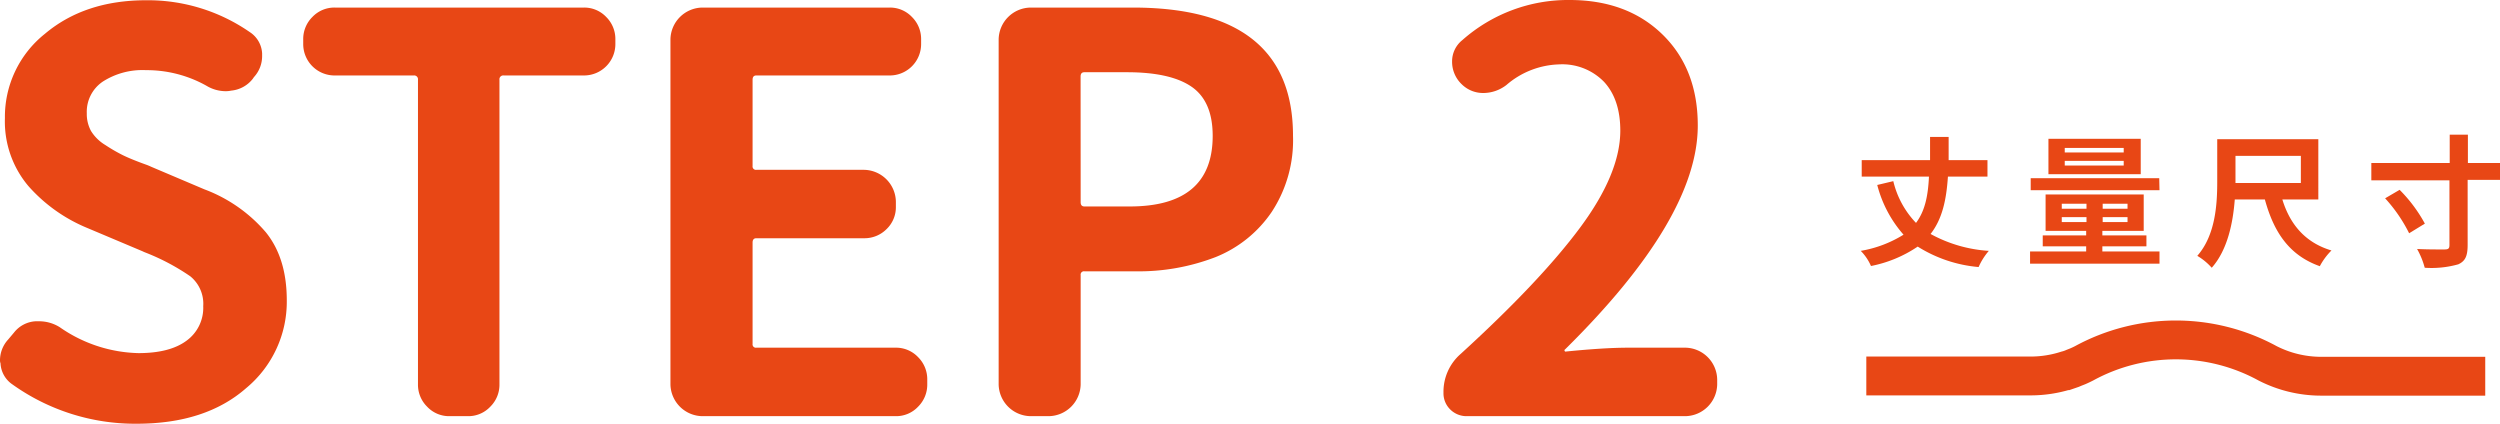 <svg xmlns="http://www.w3.org/2000/svg" width="386.27" height="65.47" viewBox="0 0 386.27 65.47">
  <g>
    <g>
      <path d="M26.57,74.55A32.64,32.64,0,0,1,7.41,68.47a4.18,4.18,0,0,1-1.83-3.25,1.27,1.27,0,0,1-.08-.42,4.75,4.75,0,0,1,1.25-3.25l.91-1.08A4.56,4.56,0,0,1,11,58.72h.58a6,6,0,0,1,3.16.92,22.07,22.07,0,0,0,12.16,4c3.22,0,5.7-.64,7.42-1.92a6.26,6.26,0,0,0,2.58-5.33,5.47,5.47,0,0,0-2-4.62,34,34,0,0,0-6.83-3.63,6,6,0,0,1-.58-.25L19,44.31a24.69,24.69,0,0,1-9.12-6.49,15.46,15.46,0,0,1-3.62-10.5,16.38,16.38,0,0,1,6.16-13q6.16-5.2,15.66-5.2a27.64,27.64,0,0,1,16,4.91A4.18,4.18,0,0,1,46,17.33v.41A4.78,4.78,0,0,1,44.73,21l-.17.25a4.78,4.78,0,0,1-3.33,1.83,4,4,0,0,1-.83.09,5.77,5.77,0,0,1-3-.84,18.86,18.86,0,0,0-9.33-2.41,11.35,11.35,0,0,0-6.66,1.75,5.63,5.63,0,0,0-2.5,4.91,5.49,5.49,0,0,0,.66,2.75,6.53,6.53,0,0,0,2.21,2.16,25.3,25.3,0,0,0,2.75,1.59c.8.39,2,.89,3.71,1.5.27.11.47.19.58.25l8.25,3.5a23.17,23.17,0,0,1,9.49,6.62q3.25,4,3.25,10.53a17.33,17.33,0,0,1-6.29,13.58Q37.24,74.56,26.57,74.55Z" transform="translate(-5.5 -9.08)" fill="#e84715"/>
      <path d="M75,73.38a4.65,4.65,0,0,1-3.5-1.46,4.76,4.76,0,0,1-1.42-3.45V21.41a.59.59,0,0,0-.66-.67H57.27a4.85,4.85,0,0,1-4.92-4.91v-.67a4.78,4.78,0,0,1,1.42-3.46,4.68,4.68,0,0,1,3.5-1.45h38.4a4.67,4.67,0,0,1,3.49,1.45,4.78,4.78,0,0,1,1.42,3.46v.67a4.85,4.85,0,0,1-4.91,4.91H83.34a.59.59,0,0,0-.67.67V68.47a4.76,4.76,0,0,1-1.42,3.45,4.64,4.64,0,0,1-3.49,1.46Z" transform="translate(-5.5 -9.08)" fill="#e84715"/>
      <path d="M114,73.38a5,5,0,0,1-4.91-4.91V15.16A5,5,0,0,1,114,10.25h28.91a4.67,4.67,0,0,1,3.49,1.45,4.78,4.78,0,0,1,1.42,3.46v.67a4.85,4.85,0,0,1-4.91,4.91H122.36c-.39,0-.58.22-.58.67V34.73a.52.52,0,0,0,.58.59H139a5,5,0,0,1,4.92,4.91V41a4.69,4.69,0,0,1-1.46,3.5A4.81,4.81,0,0,1,139,45.89H122.36c-.39,0-.58.23-.58.67V62.22a.51.51,0,0,0,.58.58h21.49a4.69,4.69,0,0,1,3.5,1.46,4.81,4.81,0,0,1,1.42,3.46v.75a4.8,4.8,0,0,1-1.42,3.45,4.65,4.65,0,0,1-3.5,1.46Z" transform="translate(-5.5 -9.08)" fill="#e84715"/>
      <path d="M164.72,73.38a5,5,0,0,1-4.92-4.91V15.16a5,5,0,0,1,4.92-4.91h15.82q24.75,0,24.74,19.82A20.17,20.17,0,0,1,202,41.81a19,19,0,0,1-8.7,7A33,33,0,0,1,180.88,51h-7.83a.51.51,0,0,0-.58.58V68.47a5,5,0,0,1-4.92,4.91Zm7.75-33.07c0,.45.19.67.58.67h7q12.82,0,12.82-10.91,0-5.33-3.25-7.58t-10-2.25h-6.58c-.39,0-.58.22-.58.67Z" transform="translate(-5.5 -9.08)" fill="#e84715"/>
      <path d="M232.19,73.38a3.56,3.56,0,0,1-2.58-1,3.48,3.48,0,0,1-1.08-2.62,7.75,7.75,0,0,1,2.66-6q12.33-11.25,18.49-19.57t6.17-14.91c0-3.22-.84-5.74-2.5-7.54a9,9,0,0,0-7-2.71,13,13,0,0,0-8.08,3.17,5.86,5.86,0,0,1-3.58,1.25,4.69,4.69,0,0,1-3.33-1.34,4.79,4.79,0,0,1-1.5-3.5,4.19,4.19,0,0,1,1.58-3.33A24.66,24.66,0,0,1,248,9.08q8.91,0,14.37,5.33t5.45,14.08q0,14.33-20.49,34.56a.19.19,0,0,0,.17.34q5.91-.59,9.58-.59h8.83a5,5,0,0,1,4.91,4.92v.75a5,5,0,0,1-4.91,4.91Z" transform="translate(-5.5 -9.08)" fill="#e84715"/>
    </g>
    <g>
      <path d="M306.47,36.37c-.24,3.55-.85,6.51-2.68,8.86a21.38,21.38,0,0,0,9,2.61,10,10,0,0,0-1.58,2.5,21.06,21.06,0,0,1-9.41-3.16,19.55,19.55,0,0,1-7.22,3A7.67,7.67,0,0,0,293,47.84a18.26,18.26,0,0,0,6.61-2.5,18.66,18.66,0,0,1-4.06-7.68l2.48-.59a13.94,13.94,0,0,0,3.51,6.45c1.4-1.87,1.86-4.21,2-7.15H293.15V33.82h10.56c0-1.12,0-2.32,0-3.58h2.87c0,1.23,0,2.44,0,3.58h6v2.55Z" transform="translate(-5.5 -9.08)" fill="#e84715"/>
      <path d="M339.16,47.93v1.89h-20V47.93h8.67v-.79h-6.71V45.45h6.71v-.7h-6.27V39.13h15.16v5.62h-6.39v.7h6.81v1.69h-6.81v.79Zm0-9.46H319.26V36.61h19.86ZM336.26,36H322V30.53h14.26Zm-12.2,5.33h3.82v-.77h-3.82Zm3.82,2.06v-.76h-3.82v.76Zm5.75-11.45h-9.11v.7h9.11Zm0,2h-9.11v.72h9.11Zm.59,6.62h-3.84v.77h3.84Zm0,2.07h-3.84v.76h3.84Z" transform="translate(-5.5 -9.08)" fill="#e84715"/>
      <path d="M358.14,39.9c1.18,3.84,3.53,6.67,7.59,7.88a10.09,10.09,0,0,0-1.8,2.43c-4.7-1.67-7.09-5.2-8.49-10.31h-4.65c-.27,3.55-1.1,7.79-3.56,10.55A9.39,9.39,0,0,0,345,48.61c2.83-3.23,3.08-8,3.08-11.48V30.59h15.62V39.9Zm-7.27-2.55H361V33.16h-10.1v4.19Z" transform="translate(-5.5 -9.08)" fill="#e84715"/>
      <path d="M391.77,36.87h-5V46.92c0,1.78-.4,2.52-1.45,3a15.31,15.31,0,0,1-5.18.53,12.37,12.37,0,0,0-1.18-2.9c1.82.09,3.7.07,4.28.07s.72-.18.72-.68v-10H371.89V34.26H384V29.89h2.81v4.37h5Zm-15.51,1.54a22.78,22.78,0,0,1,3.9,5.22l-2.43,1.49a23.46,23.46,0,0,0-3.71-5.4Z" transform="translate(-5.5 -9.08)" fill="#e84715"/>
    </g>
    <path d="M389.49,67.21H364.15a18.22,18.22,0,0,1-8.3-2h0a29.6,29.6,0,0,0-28.33,0h0c-.31.16-.63.31-.95.45l-.63.25-.33.14-.9.31-.09,0a18.23,18.23,0,0,1-5.3.81H293.86" transform="translate(-5.5 -9.08)" fill="none" stroke="#e84715" stroke-miterlimit="10" stroke-width="6"/>
  </g>
</svg>
